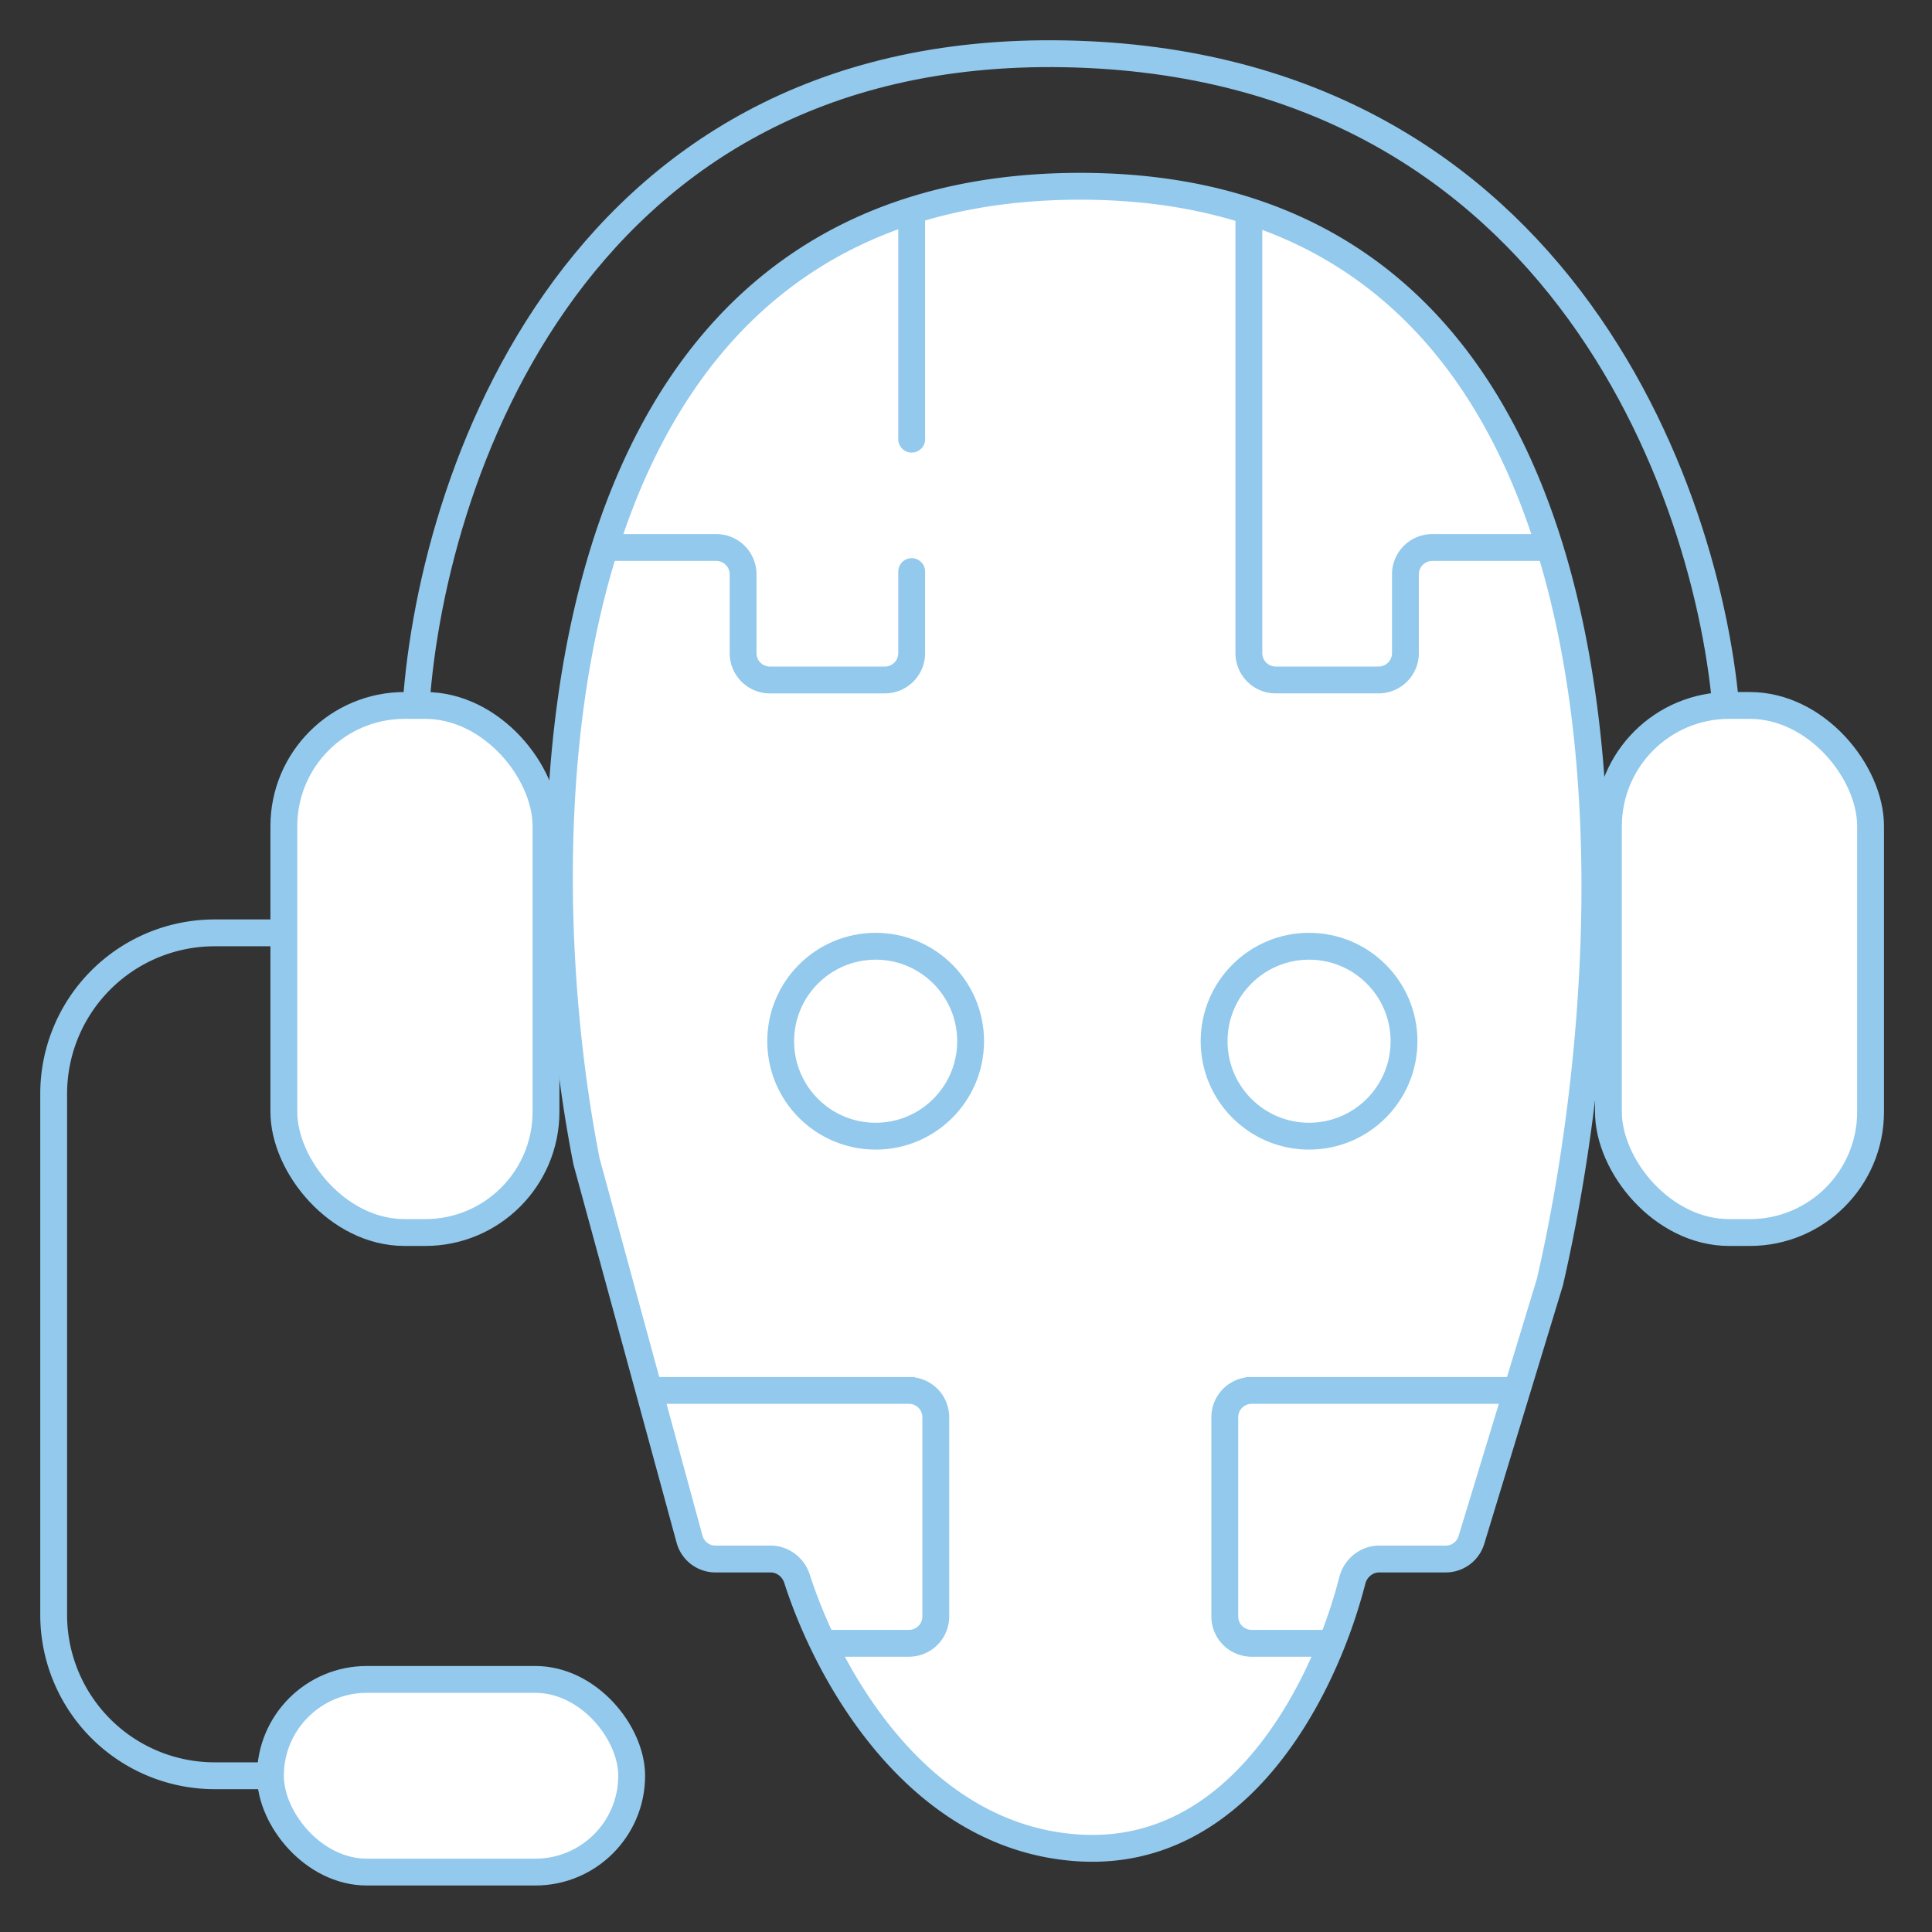 <svg width="72" height="72" fill="none" xmlns="http://www.w3.org/2000/svg">
  <rect width="100%" height="100%" fill="#333333" stroke="none"/>
  <path d="M15.46 27.136c.3-8.526 5.566-25.49 24.234-25.13 18.668.359 24.232 16.903 24.681 25.13" stroke="#92C9EC"/>
  <path d="M53.879 58.1H51.4c-.477 0-.885.337-1.003.799a19.234 19.234 0 0 1-.768 2.342c-1.47 3.68-4.449 7.902-9.37 7.629-4.82-.268-7.942-4.213-9.59-7.629a18.73 18.73 0 0 1-.965-2.4 1.05 1.05 0 0 0-.988-.741h-2.054a1 1 0 0 1-.965-.737l-1.512-5.546-2.326-8.526c-1.205-6.103-1.72-15.28.681-22.886 1.818-5.76 5.308-10.618 11.436-12.558 1.846-.585 3.931-.905 6.282-.905 2.354 0 4.439.325 6.283.922 5.973 1.932 9.413 6.716 11.213 12.54 2.732 8.836 1.692 20.067.006 27.375l-1.23 4.038-1.696 5.574a1 1 0 0 1-.956.709Z" fill="#fff"/>
  <path d="m24.186 51.817 1.512 5.546a1 1 0 0 0 .965.737h2.054c.455 0 .85.308.988.741.232.723.552 1.545.965 2.4m-6.484-9.424-2.326-8.526c-1.205-6.103-1.72-15.28.681-22.886m1.645 31.412h9.688a1 1 0 0 1 1 1v7.424a1 1 0 0 1-1 1H30.67m0 0c1.648 3.416 4.77 7.361 9.59 7.629 4.921.273 7.9-3.949 9.37-7.629m6.902-9.424 1.229-4.038c1.686-7.308 2.726-18.539-.006-27.374m-1.223 31.412-1.697 5.574a1 1 0 0 1-.956.709H51.4c-.477 0-.885.337-1.003.799a19.234 19.234 0 0 1-.768 2.342m6.902-9.424h-9.887a1 1 0 0 0-1 1v7.424a1 1 0 0 0 1 1h2.985M46.542 7.864c-1.844-.597-3.93-.922-6.283-.922-2.35 0-4.436.32-6.282.905m12.565.017V24.34a1 1 0 0 0 1 1h3.834a1 1 0 0 0 1-1v-2.936a1 1 0 0 1 1-1h4.38M46.541 7.864c5.973 1.932 9.413 6.716 11.213 12.54m-35.214 0h4.153a1 1 0 0 1 1 1v2.937a1 1 0 0 0 1 1h4.283a1 1 0 0 0 1-1v-3.039m-11.436-.897c1.818-5.76 5.308-10.618 11.436-12.558m0 8.519v-8.52" stroke="#92C9EC" stroke-linecap="round"/>
  <circle cx="48.785" cy="38.803" r="3.539" fill="#fff" stroke="#92C9EC"/>
  <path d="M11.873 34.765H8a6 6 0 0 0-6 6v19.412a6 6 0 0 0 6 6h1.629" stroke="#92C9EC"/>
  <circle cx="32.633" cy="38.803" r="3.539" fill="#fff" stroke="#92C9EC"/>
  <rect x="10.578" y="26.29" width="9.77" height="19.643" rx="4.5" fill="#fff" stroke="#92C9EC"/>
  <rect x="59.941" y="26.29" width="9.77" height="19.643" rx="4.5" fill="#fff" stroke="#92C9EC"/>
  <rect x="10.078" y="62.587" width="13.463" height="7.18" rx="3.59" fill="#fff" stroke="#92C9EC"/>
</svg>
